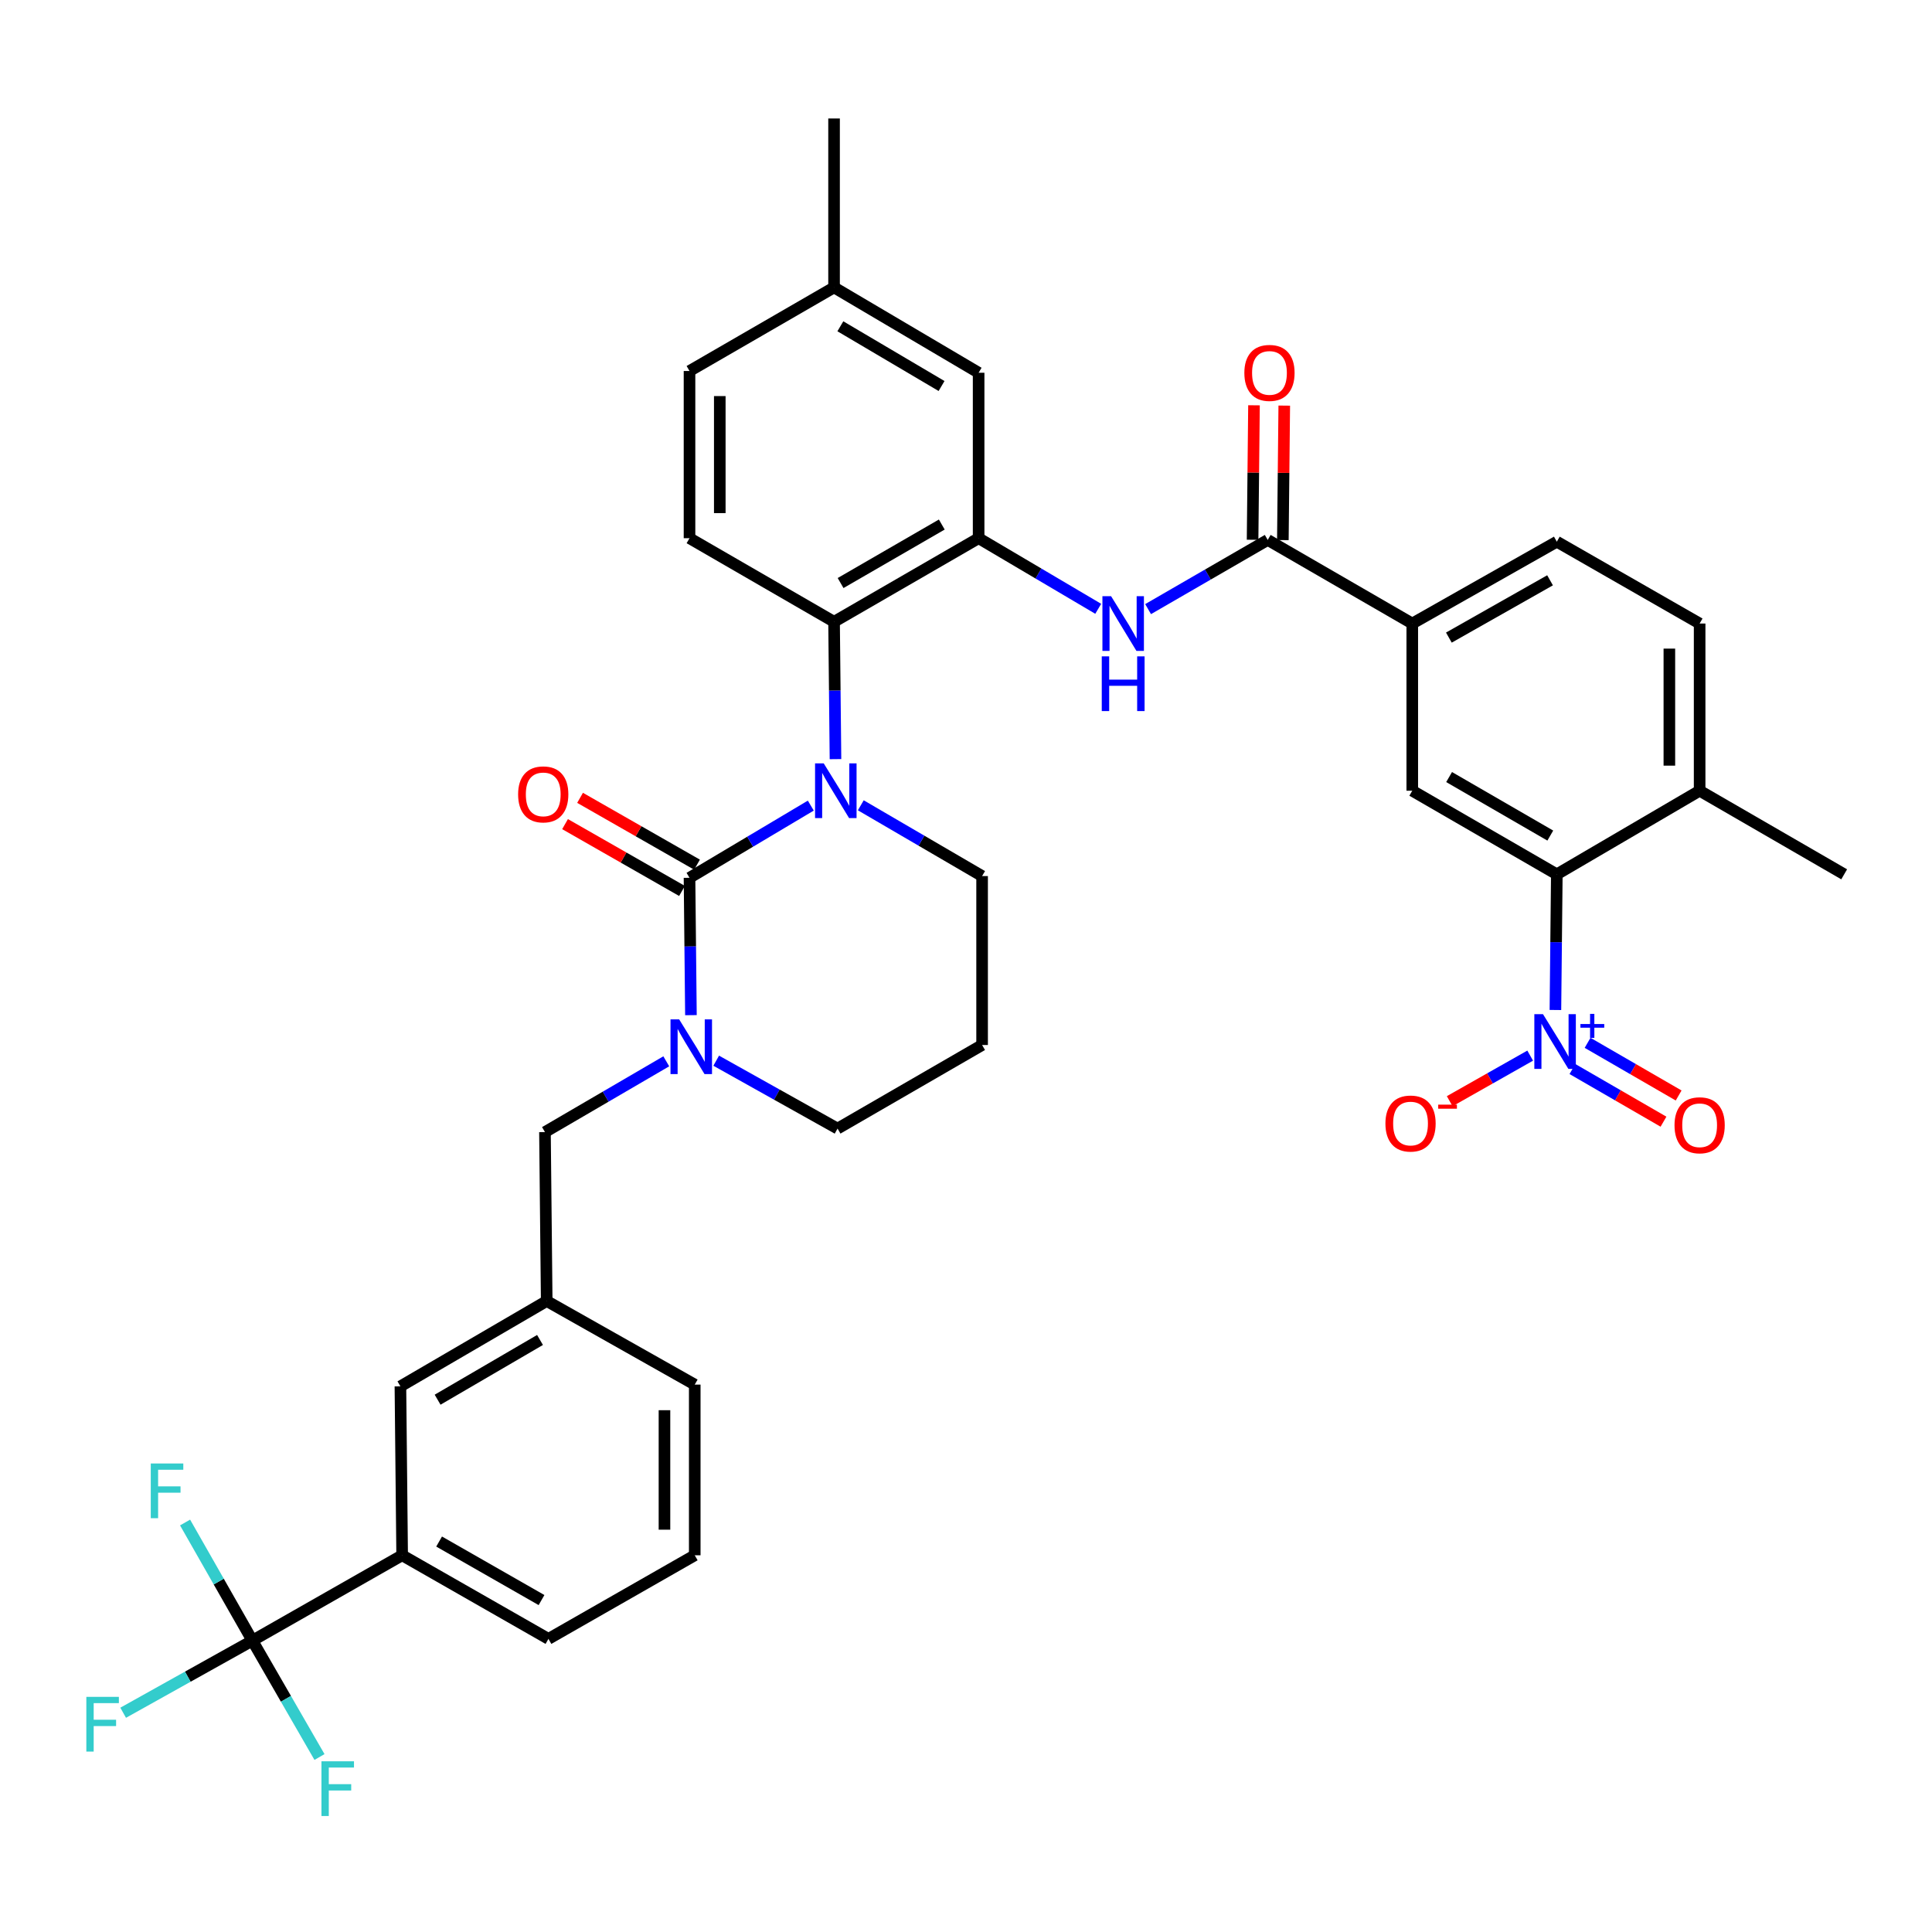<?xml version='1.0' encoding='iso-8859-1'?>
<svg version='1.1' baseProfile='full'
              xmlns='http://www.w3.org/2000/svg'
                      xmlns:rdkit='http://www.rdkit.org/xml'
                      xmlns:xlink='http://www.w3.org/1999/xlink'
                  xml:space='preserve'
width='1000px' height='1000px' viewBox='0 0 1000 1000'>
<!-- END OF HEADER -->
<rect style='opacity:1.0;fill:#FFFFFF;stroke:none' width='1000' height='1000' x='0' y='0'> </rect>
<path class='bond-0' d='M 805.079,522.767 L 805.442,487.657' style='fill:none;fill-rule:evenodd;stroke:#0000FF;stroke-width:6px;stroke-linecap:butt;stroke-linejoin:miter;stroke-opacity:1' />
<path class='bond-0' d='M 805.442,487.657 L 805.806,452.547' style='fill:none;fill-rule:evenodd;stroke:#000000;stroke-width:6px;stroke-linecap:butt;stroke-linejoin:miter;stroke-opacity:1' />
<path class='bond-1' d='M 792.02,546.389 L 771.19,558.185' style='fill:none;fill-rule:evenodd;stroke:#0000FF;stroke-width:6px;stroke-linecap:butt;stroke-linejoin:miter;stroke-opacity:1' />
<path class='bond-1' d='M 771.19,558.185 L 750.359,569.98' style='fill:none;fill-rule:evenodd;stroke:#FF0000;stroke-width:6px;stroke-linecap:butt;stroke-linejoin:miter;stroke-opacity:1' />
<path class='bond-2' d='M 813.888,553.332 L 837.453,566.958' style='fill:none;fill-rule:evenodd;stroke:#0000FF;stroke-width:6px;stroke-linecap:butt;stroke-linejoin:miter;stroke-opacity:1' />
<path class='bond-2' d='M 837.453,566.958 L 861.018,580.584' style='fill:none;fill-rule:evenodd;stroke:#FF0000;stroke-width:6px;stroke-linecap:butt;stroke-linejoin:miter;stroke-opacity:1' />
<path class='bond-2' d='M 821.732,539.768 L 845.296,553.394' style='fill:none;fill-rule:evenodd;stroke:#0000FF;stroke-width:6px;stroke-linecap:butt;stroke-linejoin:miter;stroke-opacity:1' />
<path class='bond-2' d='M 845.296,553.394 L 868.861,567.02' style='fill:none;fill-rule:evenodd;stroke:#FF0000;stroke-width:6px;stroke-linecap:butt;stroke-linejoin:miter;stroke-opacity:1' />
<path class='bond-3' d='M 594.253,315.279 L 625.212,297.374' style='fill:none;fill-rule:evenodd;stroke:#0000FF;stroke-width:6px;stroke-linecap:butt;stroke-linejoin:miter;stroke-opacity:1' />
<path class='bond-3' d='M 625.212,297.374 L 656.17,279.469' style='fill:none;fill-rule:evenodd;stroke:#000000;stroke-width:6px;stroke-linecap:butt;stroke-linejoin:miter;stroke-opacity:1' />
<path class='bond-4' d='M 568.44,315.118 L 537.487,296.845' style='fill:none;fill-rule:evenodd;stroke:#0000FF;stroke-width:6px;stroke-linecap:butt;stroke-linejoin:miter;stroke-opacity:1' />
<path class='bond-4' d='M 537.487,296.845 L 506.534,278.572' style='fill:none;fill-rule:evenodd;stroke:#000000;stroke-width:6px;stroke-linecap:butt;stroke-linejoin:miter;stroke-opacity:1' />
<path class='bond-5' d='M 664.004,279.551 L 664.368,244.745' style='fill:none;fill-rule:evenodd;stroke:#000000;stroke-width:6px;stroke-linecap:butt;stroke-linejoin:miter;stroke-opacity:1' />
<path class='bond-5' d='M 664.368,244.745 L 664.732,209.94' style='fill:none;fill-rule:evenodd;stroke:#FF0000;stroke-width:6px;stroke-linecap:butt;stroke-linejoin:miter;stroke-opacity:1' />
<path class='bond-5' d='M 648.336,279.387 L 648.7,244.581' style='fill:none;fill-rule:evenodd;stroke:#000000;stroke-width:6px;stroke-linecap:butt;stroke-linejoin:miter;stroke-opacity:1' />
<path class='bond-5' d='M 648.7,244.581 L 649.064,209.776' style='fill:none;fill-rule:evenodd;stroke:#FF0000;stroke-width:6px;stroke-linecap:butt;stroke-linejoin:miter;stroke-opacity:1' />
<path class='bond-6' d='M 656.17,279.469 L 730.988,322.741' style='fill:none;fill-rule:evenodd;stroke:#000000;stroke-width:6px;stroke-linecap:butt;stroke-linejoin:miter;stroke-opacity:1' />
<path class='bond-7' d='M 805.806,452.547 L 730.988,409.275' style='fill:none;fill-rule:evenodd;stroke:#000000;stroke-width:6px;stroke-linecap:butt;stroke-linejoin:miter;stroke-opacity:1' />
<path class='bond-7' d='M 802.428,432.493 L 750.055,402.202' style='fill:none;fill-rule:evenodd;stroke:#000000;stroke-width:6px;stroke-linecap:butt;stroke-linejoin:miter;stroke-opacity:1' />
<path class='bond-8' d='M 805.806,452.547 L 879.727,409.275' style='fill:none;fill-rule:evenodd;stroke:#000000;stroke-width:6px;stroke-linecap:butt;stroke-linejoin:miter;stroke-opacity:1' />
<path class='bond-9' d='M 356.89,454.349 L 357.258,489.896' style='fill:none;fill-rule:evenodd;stroke:#000000;stroke-width:6px;stroke-linecap:butt;stroke-linejoin:miter;stroke-opacity:1' />
<path class='bond-9' d='M 357.258,489.896 L 357.626,525.443' style='fill:none;fill-rule:evenodd;stroke:#0000FF;stroke-width:6px;stroke-linecap:butt;stroke-linejoin:miter;stroke-opacity:1' />
<path class='bond-10' d='M 356.89,454.349 L 388.28,435.664' style='fill:none;fill-rule:evenodd;stroke:#000000;stroke-width:6px;stroke-linecap:butt;stroke-linejoin:miter;stroke-opacity:1' />
<path class='bond-10' d='M 388.28,435.664 L 419.67,416.98' style='fill:none;fill-rule:evenodd;stroke:#0000FF;stroke-width:6px;stroke-linecap:butt;stroke-linejoin:miter;stroke-opacity:1' />
<path class='bond-11' d='M 360.776,447.547 L 330.509,430.252' style='fill:none;fill-rule:evenodd;stroke:#000000;stroke-width:6px;stroke-linecap:butt;stroke-linejoin:miter;stroke-opacity:1' />
<path class='bond-11' d='M 330.509,430.252 L 300.242,412.957' style='fill:none;fill-rule:evenodd;stroke:#FF0000;stroke-width:6px;stroke-linecap:butt;stroke-linejoin:miter;stroke-opacity:1' />
<path class='bond-11' d='M 353.003,461.151 L 322.736,443.856' style='fill:none;fill-rule:evenodd;stroke:#000000;stroke-width:6px;stroke-linecap:butt;stroke-linejoin:miter;stroke-opacity:1' />
<path class='bond-11' d='M 322.736,443.856 L 292.468,426.562' style='fill:none;fill-rule:evenodd;stroke:#FF0000;stroke-width:6px;stroke-linecap:butt;stroke-linejoin:miter;stroke-opacity:1' />
<path class='bond-12' d='M 370.704,549.011 L 402.111,566.583' style='fill:none;fill-rule:evenodd;stroke:#0000FF;stroke-width:6px;stroke-linecap:butt;stroke-linejoin:miter;stroke-opacity:1' />
<path class='bond-12' d='M 402.111,566.583 L 433.518,584.155' style='fill:none;fill-rule:evenodd;stroke:#000000;stroke-width:6px;stroke-linecap:butt;stroke-linejoin:miter;stroke-opacity:1' />
<path class='bond-13' d='M 344.863,549.333 L 313.467,567.649' style='fill:none;fill-rule:evenodd;stroke:#0000FF;stroke-width:6px;stroke-linecap:butt;stroke-linejoin:miter;stroke-opacity:1' />
<path class='bond-13' d='M 313.467,567.649 L 282.072,585.966' style='fill:none;fill-rule:evenodd;stroke:#000000;stroke-width:6px;stroke-linecap:butt;stroke-linejoin:miter;stroke-opacity:1' />
<path class='bond-14' d='M 433.518,584.155 L 508.336,540.892' style='fill:none;fill-rule:evenodd;stroke:#000000;stroke-width:6px;stroke-linecap:butt;stroke-linejoin:miter;stroke-opacity:1' />
<path class='bond-15' d='M 508.336,540.892 L 508.336,453.452' style='fill:none;fill-rule:evenodd;stroke:#000000;stroke-width:6px;stroke-linecap:butt;stroke-linejoin:miter;stroke-opacity:1' />
<path class='bond-16' d='M 508.336,453.452 L 476.94,435.136' style='fill:none;fill-rule:evenodd;stroke:#000000;stroke-width:6px;stroke-linecap:butt;stroke-linejoin:miter;stroke-opacity:1' />
<path class='bond-16' d='M 476.94,435.136 L 445.545,416.82' style='fill:none;fill-rule:evenodd;stroke:#0000FF;stroke-width:6px;stroke-linecap:butt;stroke-linejoin:miter;stroke-opacity:1' />
<path class='bond-17' d='M 432.444,392.929 L 432.076,357.382' style='fill:none;fill-rule:evenodd;stroke:#0000FF;stroke-width:6px;stroke-linecap:butt;stroke-linejoin:miter;stroke-opacity:1' />
<path class='bond-17' d='M 432.076,357.382 L 431.708,321.835' style='fill:none;fill-rule:evenodd;stroke:#000000;stroke-width:6px;stroke-linecap:butt;stroke-linejoin:miter;stroke-opacity:1' />
<path class='bond-18' d='M 208.15,805.014 L 283.873,848.286' style='fill:none;fill-rule:evenodd;stroke:#000000;stroke-width:6px;stroke-linecap:butt;stroke-linejoin:miter;stroke-opacity:1' />
<path class='bond-18' d='M 227.283,797.901 L 280.289,828.191' style='fill:none;fill-rule:evenodd;stroke:#000000;stroke-width:6px;stroke-linecap:butt;stroke-linejoin:miter;stroke-opacity:1' />
<path class='bond-19' d='M 208.15,805.014 L 207.254,717.574' style='fill:none;fill-rule:evenodd;stroke:#000000;stroke-width:6px;stroke-linecap:butt;stroke-linejoin:miter;stroke-opacity:1' />
<path class='bond-20' d='M 208.15,805.014 L 130.634,849.182' style='fill:none;fill-rule:evenodd;stroke:#000000;stroke-width:6px;stroke-linecap:butt;stroke-linejoin:miter;stroke-opacity:1' />
<path class='bond-21' d='M 283.873,848.286 L 359.597,805.014' style='fill:none;fill-rule:evenodd;stroke:#000000;stroke-width:6px;stroke-linecap:butt;stroke-linejoin:miter;stroke-opacity:1' />
<path class='bond-22' d='M 506.534,192.934 L 431.708,148.766' style='fill:none;fill-rule:evenodd;stroke:#000000;stroke-width:6px;stroke-linecap:butt;stroke-linejoin:miter;stroke-opacity:1' />
<path class='bond-22' d='M 487.345,199.802 L 434.967,168.885' style='fill:none;fill-rule:evenodd;stroke:#000000;stroke-width:6px;stroke-linecap:butt;stroke-linejoin:miter;stroke-opacity:1' />
<path class='bond-23' d='M 506.534,192.934 L 506.534,278.572' style='fill:none;fill-rule:evenodd;stroke:#000000;stroke-width:6px;stroke-linecap:butt;stroke-linejoin:miter;stroke-opacity:1' />
<path class='bond-24' d='M 431.708,148.766 L 356.89,192.029' style='fill:none;fill-rule:evenodd;stroke:#000000;stroke-width:6px;stroke-linecap:butt;stroke-linejoin:miter;stroke-opacity:1' />
<path class='bond-25' d='M 431.708,148.766 L 431.708,61.326' style='fill:none;fill-rule:evenodd;stroke:#000000;stroke-width:6px;stroke-linecap:butt;stroke-linejoin:miter;stroke-opacity:1' />
<path class='bond-26' d='M 356.89,192.029 L 356.89,278.572' style='fill:none;fill-rule:evenodd;stroke:#000000;stroke-width:6px;stroke-linecap:butt;stroke-linejoin:miter;stroke-opacity:1' />
<path class='bond-26' d='M 372.558,205.01 L 372.558,265.591' style='fill:none;fill-rule:evenodd;stroke:#000000;stroke-width:6px;stroke-linecap:butt;stroke-linejoin:miter;stroke-opacity:1' />
<path class='bond-27' d='M 356.89,278.572 L 431.708,321.835' style='fill:none;fill-rule:evenodd;stroke:#000000;stroke-width:6px;stroke-linecap:butt;stroke-linejoin:miter;stroke-opacity:1' />
<path class='bond-28' d='M 431.708,321.835 L 506.534,278.572' style='fill:none;fill-rule:evenodd;stroke:#000000;stroke-width:6px;stroke-linecap:butt;stroke-linejoin:miter;stroke-opacity:1' />
<path class='bond-28' d='M 435.089,301.781 L 487.467,271.497' style='fill:none;fill-rule:evenodd;stroke:#000000;stroke-width:6px;stroke-linecap:butt;stroke-linejoin:miter;stroke-opacity:1' />
<path class='bond-29' d='M 359.597,805.014 L 359.597,716.669' style='fill:none;fill-rule:evenodd;stroke:#000000;stroke-width:6px;stroke-linecap:butt;stroke-linejoin:miter;stroke-opacity:1' />
<path class='bond-29' d='M 343.928,791.762 L 343.928,729.921' style='fill:none;fill-rule:evenodd;stroke:#000000;stroke-width:6px;stroke-linecap:butt;stroke-linejoin:miter;stroke-opacity:1' />
<path class='bond-30' d='M 359.597,716.669 L 282.977,673.406' style='fill:none;fill-rule:evenodd;stroke:#000000;stroke-width:6px;stroke-linecap:butt;stroke-linejoin:miter;stroke-opacity:1' />
<path class='bond-31' d='M 282.977,673.406 L 207.254,717.574' style='fill:none;fill-rule:evenodd;stroke:#000000;stroke-width:6px;stroke-linecap:butt;stroke-linejoin:miter;stroke-opacity:1' />
<path class='bond-31' d='M 279.513,693.566 L 226.507,724.483' style='fill:none;fill-rule:evenodd;stroke:#000000;stroke-width:6px;stroke-linecap:butt;stroke-linejoin:miter;stroke-opacity:1' />
<path class='bond-32' d='M 282.977,673.406 L 282.072,585.966' style='fill:none;fill-rule:evenodd;stroke:#000000;stroke-width:6px;stroke-linecap:butt;stroke-linejoin:miter;stroke-opacity:1' />
<path class='bond-33' d='M 130.634,849.182 L 97.191,867.849' style='fill:none;fill-rule:evenodd;stroke:#000000;stroke-width:6px;stroke-linecap:butt;stroke-linejoin:miter;stroke-opacity:1' />
<path class='bond-33' d='M 97.191,867.849 L 63.748,886.515' style='fill:none;fill-rule:evenodd;stroke:#33CCCC;stroke-width:6px;stroke-linecap:butt;stroke-linejoin:miter;stroke-opacity:1' />
<path class='bond-34' d='M 130.634,849.182 L 113.215,818.615' style='fill:none;fill-rule:evenodd;stroke:#000000;stroke-width:6px;stroke-linecap:butt;stroke-linejoin:miter;stroke-opacity:1' />
<path class='bond-34' d='M 113.215,818.615 L 95.797,788.048' style='fill:none;fill-rule:evenodd;stroke:#33CCCC;stroke-width:6px;stroke-linecap:butt;stroke-linejoin:miter;stroke-opacity:1' />
<path class='bond-35' d='M 130.634,849.182 L 147.999,879.307' style='fill:none;fill-rule:evenodd;stroke:#000000;stroke-width:6px;stroke-linecap:butt;stroke-linejoin:miter;stroke-opacity:1' />
<path class='bond-35' d='M 147.999,879.307 L 165.365,909.431' style='fill:none;fill-rule:evenodd;stroke:#33CCCC;stroke-width:6px;stroke-linecap:butt;stroke-linejoin:miter;stroke-opacity:1' />
<path class='bond-36' d='M 730.988,409.275 L 730.988,322.741' style='fill:none;fill-rule:evenodd;stroke:#000000;stroke-width:6px;stroke-linecap:butt;stroke-linejoin:miter;stroke-opacity:1' />
<path class='bond-37' d='M 730.988,322.741 L 805.806,280.374' style='fill:none;fill-rule:evenodd;stroke:#000000;stroke-width:6px;stroke-linecap:butt;stroke-linejoin:miter;stroke-opacity:1' />
<path class='bond-37' d='M 749.931,330.02 L 802.304,300.364' style='fill:none;fill-rule:evenodd;stroke:#000000;stroke-width:6px;stroke-linecap:butt;stroke-linejoin:miter;stroke-opacity:1' />
<path class='bond-38' d='M 879.727,409.275 L 879.727,322.741' style='fill:none;fill-rule:evenodd;stroke:#000000;stroke-width:6px;stroke-linecap:butt;stroke-linejoin:miter;stroke-opacity:1' />
<path class='bond-38' d='M 864.059,396.295 L 864.059,335.721' style='fill:none;fill-rule:evenodd;stroke:#000000;stroke-width:6px;stroke-linecap:butt;stroke-linejoin:miter;stroke-opacity:1' />
<path class='bond-39' d='M 879.727,409.275 L 954.545,452.547' style='fill:none;fill-rule:evenodd;stroke:#000000;stroke-width:6px;stroke-linecap:butt;stroke-linejoin:miter;stroke-opacity:1' />
<path class='bond-40' d='M 805.806,280.374 L 879.727,322.741' style='fill:none;fill-rule:evenodd;stroke:#000000;stroke-width:6px;stroke-linecap:butt;stroke-linejoin:miter;stroke-opacity:1' />
<path  class='atom-0' d='M 798.65 524.93
L 807.93 539.93
Q 808.85 541.41, 810.33 544.09
Q 811.81 546.77, 811.89 546.93
L 811.89 524.93
L 815.65 524.93
L 815.65 553.25
L 811.77 553.25
L 801.81 536.85
Q 800.65 534.93, 799.41 532.73
Q 798.21 530.53, 797.85 529.85
L 797.85 553.25
L 794.17 553.25
L 794.17 524.93
L 798.65 524.93
' fill='#0000FF'/>
<path  class='atom-0' d='M 818.026 530.035
L 823.015 530.035
L 823.015 524.782
L 825.233 524.782
L 825.233 530.035
L 830.354 530.035
L 830.354 531.936
L 825.233 531.936
L 825.233 537.216
L 823.015 537.216
L 823.015 531.936
L 818.026 531.936
L 818.026 530.035
' fill='#0000FF'/>
<path  class='atom-1' d='M 575.092 308.581
L 584.372 323.581
Q 585.292 325.061, 586.772 327.741
Q 588.252 330.421, 588.332 330.581
L 588.332 308.581
L 592.092 308.581
L 592.092 336.901
L 588.212 336.901
L 578.252 320.501
Q 577.092 318.581, 575.852 316.381
Q 574.652 314.181, 574.292 313.501
L 574.292 336.901
L 570.612 336.901
L 570.612 308.581
L 575.092 308.581
' fill='#0000FF'/>
<path  class='atom-1' d='M 570.272 339.733
L 574.112 339.733
L 574.112 351.773
L 588.592 351.773
L 588.592 339.733
L 592.432 339.733
L 592.432 368.053
L 588.592 368.053
L 588.592 354.973
L 574.112 354.973
L 574.112 368.053
L 570.272 368.053
L 570.272 339.733
' fill='#0000FF'/>
<path  class='atom-3' d='M 644.075 193.014
Q 644.075 186.214, 647.435 182.414
Q 650.795 178.614, 657.075 178.614
Q 663.355 178.614, 666.715 182.414
Q 670.075 186.214, 670.075 193.014
Q 670.075 199.894, 666.675 203.814
Q 663.275 207.694, 657.075 207.694
Q 650.835 207.694, 647.435 203.814
Q 644.075 199.934, 644.075 193.014
M 657.075 204.494
Q 661.395 204.494, 663.715 201.614
Q 666.075 198.694, 666.075 193.014
Q 666.075 187.454, 663.715 184.654
Q 661.395 181.814, 657.075 181.814
Q 652.755 181.814, 650.395 184.614
Q 648.075 187.414, 648.075 193.014
Q 648.075 198.734, 650.395 201.614
Q 652.755 204.494, 657.075 204.494
' fill='#FF0000'/>
<path  class='atom-6' d='M 351.535 527.629
L 360.815 542.629
Q 361.735 544.109, 363.215 546.789
Q 364.695 549.469, 364.775 549.629
L 364.775 527.629
L 368.535 527.629
L 368.535 555.949
L 364.655 555.949
L 354.695 539.549
Q 353.535 537.629, 352.295 535.429
Q 351.095 533.229, 350.735 532.549
L 350.735 555.949
L 347.055 555.949
L 347.055 527.629
L 351.535 527.629
' fill='#0000FF'/>
<path  class='atom-10' d='M 426.353 395.115
L 435.633 410.115
Q 436.553 411.595, 438.033 414.275
Q 439.513 416.955, 439.593 417.115
L 439.593 395.115
L 443.353 395.115
L 443.353 423.435
L 439.473 423.435
L 429.513 407.035
Q 428.353 405.115, 427.113 402.915
Q 425.913 400.715, 425.553 400.035
L 425.553 423.435
L 421.873 423.435
L 421.873 395.115
L 426.353 395.115
' fill='#0000FF'/>
<path  class='atom-12' d='M 268.175 411.166
Q 268.175 404.366, 271.535 400.566
Q 274.895 396.766, 281.175 396.766
Q 287.455 396.766, 290.815 400.566
Q 294.175 404.366, 294.175 411.166
Q 294.175 418.046, 290.775 421.966
Q 287.375 425.846, 281.175 425.846
Q 274.935 425.846, 271.535 421.966
Q 268.175 418.086, 268.175 411.166
M 281.175 422.646
Q 285.495 422.646, 287.815 419.766
Q 290.175 416.846, 290.175 411.166
Q 290.175 405.606, 287.815 402.806
Q 285.495 399.966, 281.175 399.966
Q 276.855 399.966, 274.495 402.766
Q 272.175 405.566, 272.175 411.166
Q 272.175 416.886, 274.495 419.766
Q 276.855 422.646, 281.175 422.646
' fill='#FF0000'/>
<path  class='atom-26' d='M 44.689 878.294
L 61.529 878.294
L 61.529 881.534
L 48.489 881.534
L 48.489 890.134
L 60.089 890.134
L 60.089 893.414
L 48.489 893.414
L 48.489 906.614
L 44.689 906.614
L 44.689 878.294
' fill='#33CCCC'/>
<path  class='atom-27' d='M 78.037 757.497
L 94.877 757.497
L 94.877 760.737
L 81.837 760.737
L 81.837 769.337
L 93.437 769.337
L 93.437 772.617
L 81.837 772.617
L 81.837 785.817
L 78.037 785.817
L 78.037 757.497
' fill='#33CCCC'/>
<path  class='atom-28' d='M 166.382 911.642
L 183.222 911.642
L 183.222 914.882
L 170.182 914.882
L 170.182 923.482
L 181.782 923.482
L 181.782 926.762
L 170.182 926.762
L 170.182 939.962
L 166.382 939.962
L 166.382 911.642
' fill='#33CCCC'/>
<path  class='atom-32' d='M 717.092 581.537
Q 717.092 574.737, 720.452 570.937
Q 723.812 567.137, 730.092 567.137
Q 736.372 567.137, 739.732 570.937
Q 743.092 574.737, 743.092 581.537
Q 743.092 588.417, 739.692 592.337
Q 736.292 596.217, 730.092 596.217
Q 723.852 596.217, 720.452 592.337
Q 717.092 588.457, 717.092 581.537
M 730.092 593.017
Q 734.412 593.017, 736.732 590.137
Q 739.092 587.217, 739.092 581.537
Q 739.092 575.977, 736.732 573.177
Q 734.412 570.337, 730.092 570.337
Q 725.772 570.337, 723.412 573.137
Q 721.092 575.937, 721.092 581.537
Q 721.092 587.257, 723.412 590.137
Q 725.772 593.017, 730.092 593.017
' fill='#FF0000'/>
<path  class='atom-32' d='M 744.412 571.759
L 754.1 571.759
L 754.1 573.871
L 744.412 573.871
L 744.412 571.759
' fill='#FF0000'/>
<path  class='atom-33' d='M 866.727 582.433
Q 866.727 575.633, 870.087 571.833
Q 873.447 568.033, 879.727 568.033
Q 886.007 568.033, 889.367 571.833
Q 892.727 575.633, 892.727 582.433
Q 892.727 589.313, 889.327 593.233
Q 885.927 597.113, 879.727 597.113
Q 873.487 597.113, 870.087 593.233
Q 866.727 589.353, 866.727 582.433
M 879.727 593.913
Q 884.047 593.913, 886.367 591.033
Q 888.727 588.113, 888.727 582.433
Q 888.727 576.873, 886.367 574.073
Q 884.047 571.233, 879.727 571.233
Q 875.407 571.233, 873.047 574.033
Q 870.727 576.833, 870.727 582.433
Q 870.727 588.153, 873.047 591.033
Q 875.407 593.913, 879.727 593.913
' fill='#FF0000'/>
</svg>
